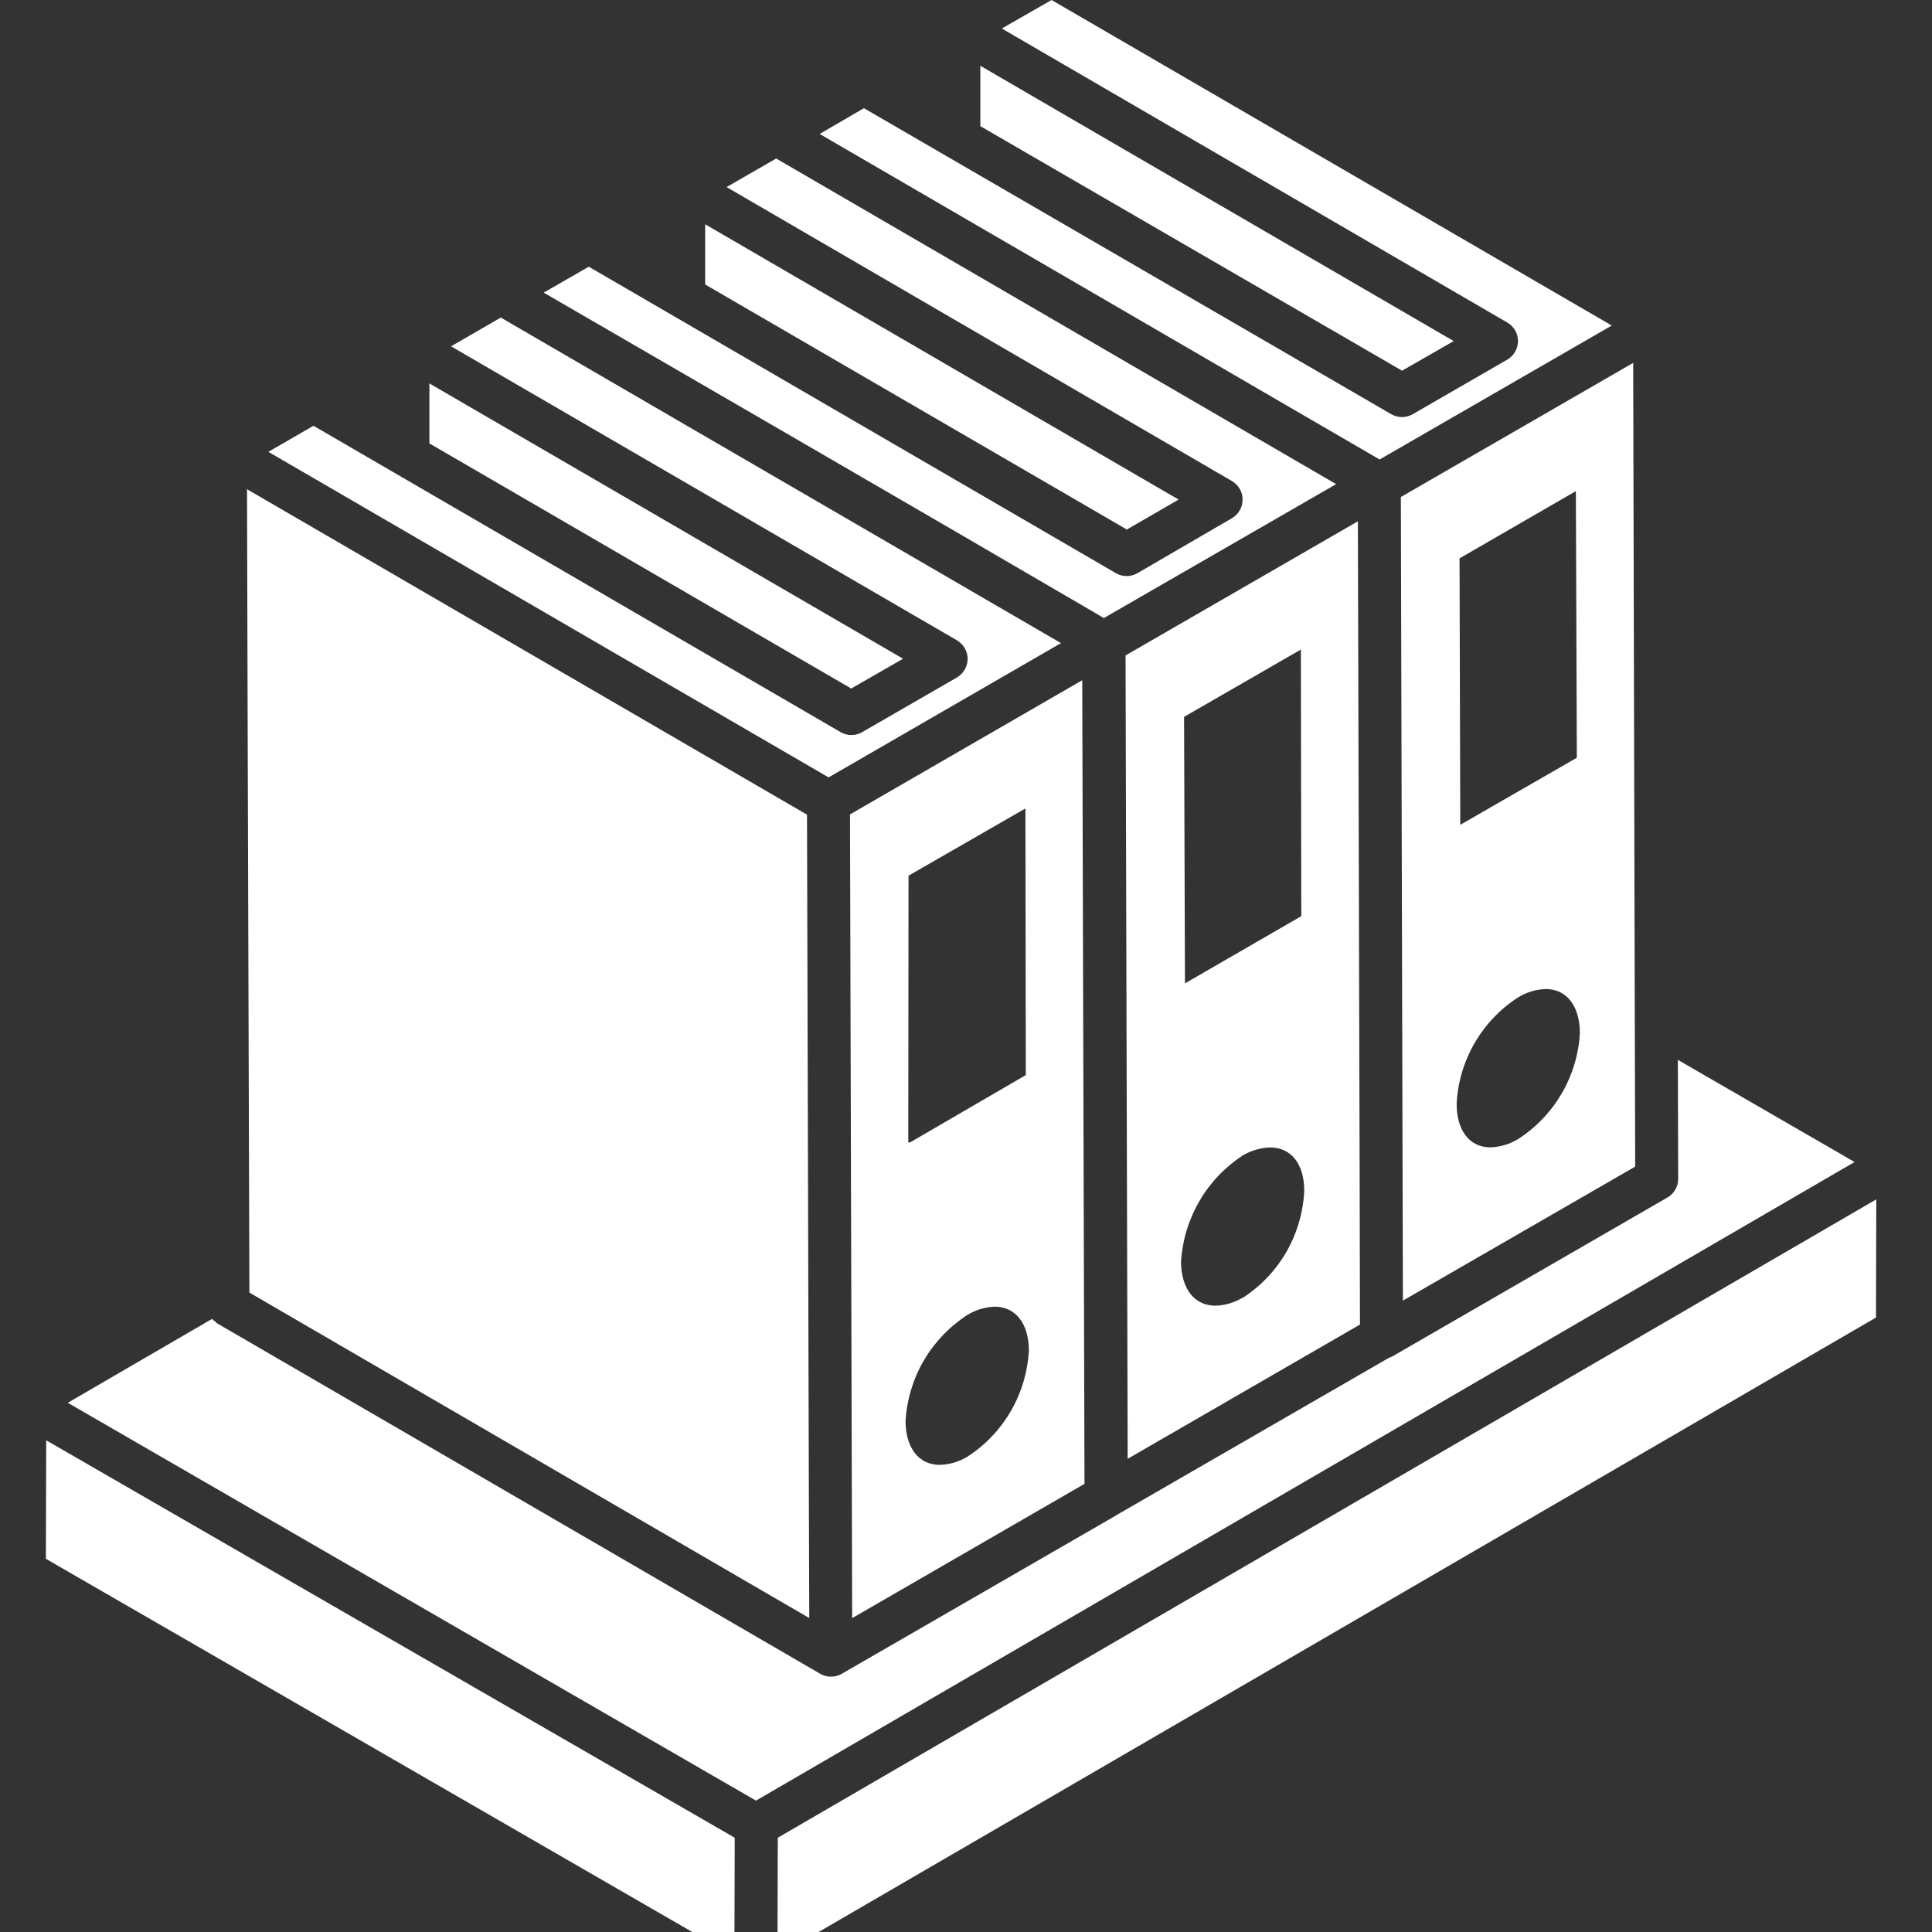 <svg width="24" height="24" viewBox="0 0 24 24" fill="none" xmlns="http://www.w3.org/2000/svg">
<rect x="0" y="0" width="24" height="24" fill="#333333" stroke="none"/>
<g clip-path="url(#clip0_280_32862)">
<path d="M14.641 6.206L8.76 2.786V3.534L13.998 6.578L14.641 6.206Z" fill="white"/>
<path d="M13.712 7.678L16.598 6.014L9.642 1.969L9.026 2.324L15.304 5.976C15.344 5.999 15.377 6.033 15.401 6.073C15.424 6.114 15.436 6.16 15.436 6.206C15.436 6.253 15.424 6.299 15.401 6.339C15.377 6.38 15.344 6.414 15.304 6.437L14.13 7.12C14.089 7.144 14.043 7.156 13.996 7.156C13.949 7.156 13.902 7.144 13.862 7.12L7.314 3.313L6.754 3.635C7.755 4.216 11.665 6.479 13.613 7.619L13.712 7.678Z" fill="white"/>
<path d="M10.586 20.101L13.472 18.433C13.467 16.544 13.45 10.371 13.444 8.45L10.559 10.117C10.562 11.448 10.584 19.185 10.586 20.101ZM11.286 10.878L12.738 10.043L12.743 13.355L11.297 14.196L11.299 14.192C11.294 14.192 11.288 14.191 11.283 14.188L11.286 10.878ZM12.012 16.338C12.116 16.273 12.235 16.236 12.358 16.232C12.615 16.232 12.781 16.444 12.781 16.774C12.767 17.039 12.691 17.297 12.558 17.527C12.425 17.757 12.24 17.952 12.017 18.096C11.913 18.159 11.794 18.194 11.673 18.197C11.414 18.197 11.252 17.989 11.249 17.655C11.264 17.391 11.341 17.134 11.473 16.905C11.606 16.677 11.79 16.483 12.012 16.338V16.338Z" fill="white"/>
<path d="M16.868 6.476L13.982 8.142C14.001 15.331 14.006 17.435 14.008 17.964V18.122L16.894 16.454V16.449C16.895 16.355 16.891 14.93 16.868 6.476ZM16.16 8.069L16.165 11.381L14.72 12.216L14.709 8.905L16.16 8.069ZM15.439 16.119C15.336 16.181 15.219 16.216 15.099 16.22C14.838 16.22 14.674 16.011 14.671 15.675C14.687 15.411 14.764 15.154 14.897 14.925C15.029 14.695 15.214 14.501 15.435 14.355C15.539 14.293 15.657 14.258 15.779 14.254C16.04 14.254 16.202 14.461 16.202 14.793C16.189 15.059 16.113 15.319 15.981 15.55C15.848 15.781 15.662 15.977 15.438 16.122L15.439 16.119Z" fill="white"/>
<path d="M18.058 4.237L12.178 0.817V1.567L17.417 4.605L18.058 4.237Z" fill="white"/>
<path d="M11.218 8.183L5.334 4.763V5.508L10.574 8.553L11.218 8.183Z" fill="white"/>
<path d="M20.022 4.044L13.063 0L12.445 0.354L18.723 4.006C18.764 4.029 18.798 4.063 18.821 4.103C18.845 4.144 18.857 4.19 18.857 4.237C18.857 4.283 18.845 4.329 18.821 4.37C18.798 4.411 18.764 4.444 18.723 4.468L17.55 5.145C17.509 5.168 17.463 5.181 17.416 5.181C17.369 5.181 17.323 5.168 17.282 5.145L10.732 1.344L10.182 1.664L17.138 5.708L20.022 4.044Z" fill="white"/>
<path d="M17.427 15.996C17.427 15.991 17.427 16.029 17.427 16.151V16.157L20.313 14.492L20.308 12.704L20.288 4.508L17.402 6.174C17.42 13.35 17.426 15.461 17.427 15.996ZM19.576 6.101L19.588 9.413L18.14 10.246L18.131 6.936L19.576 6.101ZM18.858 12.39C18.962 12.326 19.08 12.29 19.202 12.286C19.461 12.286 19.623 12.494 19.626 12.829C19.612 13.093 19.535 13.35 19.403 13.579C19.27 13.808 19.085 14.003 18.863 14.147C18.759 14.212 18.639 14.248 18.516 14.253C18.256 14.253 18.095 14.046 18.095 13.712C18.108 13.447 18.184 13.189 18.317 12.959C18.45 12.729 18.635 12.534 18.858 12.39V12.39Z" fill="white"/>
<path d="M20.843 13.166L20.847 14.644C20.847 14.691 20.835 14.738 20.811 14.778C20.788 14.819 20.754 14.853 20.713 14.876L17.294 16.851C17.287 16.854 17.28 16.857 17.273 16.86L17.268 16.863H17.261L13.88 18.815L13.877 18.818L10.456 20.793C10.416 20.816 10.37 20.828 10.323 20.828C10.276 20.828 10.23 20.816 10.19 20.793L2.697 16.439C2.69 16.435 2.687 16.427 2.681 16.422C2.664 16.412 2.648 16.399 2.634 16.384L0.842 17.426L9.391 22.368L23.038 14.435L20.843 13.166Z" fill="white"/>
<path d="M3.069 6.098V6.118C3.069 6.165 3.069 6.198 3.069 6.22V6.246C3.069 6.79 3.077 8.913 3.098 16.057L10.053 20.1C10.05 19.143 10.053 20.663 10.025 10.12L3.068 6.077V6.101L3.069 6.098Z" fill="white"/>
<path d="M9.662 22.829L9.658 24.297L23.304 16.367L23.308 14.899L9.662 22.829Z" fill="white"/>
<path d="M0.57 19.364L9.123 24.302L9.127 22.829L0.574 17.892L0.57 19.364Z" fill="white"/>
<path d="M13.18 7.989L6.221 3.945L5.603 4.302L11.887 7.954C11.927 7.978 11.961 8.011 11.984 8.052C12.008 8.092 12.02 8.138 12.02 8.185C12.02 8.232 12.008 8.278 11.984 8.318C11.961 8.359 11.927 8.392 11.887 8.416L10.71 9.095C10.669 9.119 10.623 9.131 10.576 9.131C10.53 9.131 10.483 9.119 10.443 9.095L3.894 5.289L3.334 5.613L10.293 9.657L13.18 7.989Z" fill="white"/>
</g>
<defs>
<clipPath id="clip0_280_32862">
<rect width="24" height="24" fill="white"/>
</clipPath>
</defs>
</svg>
